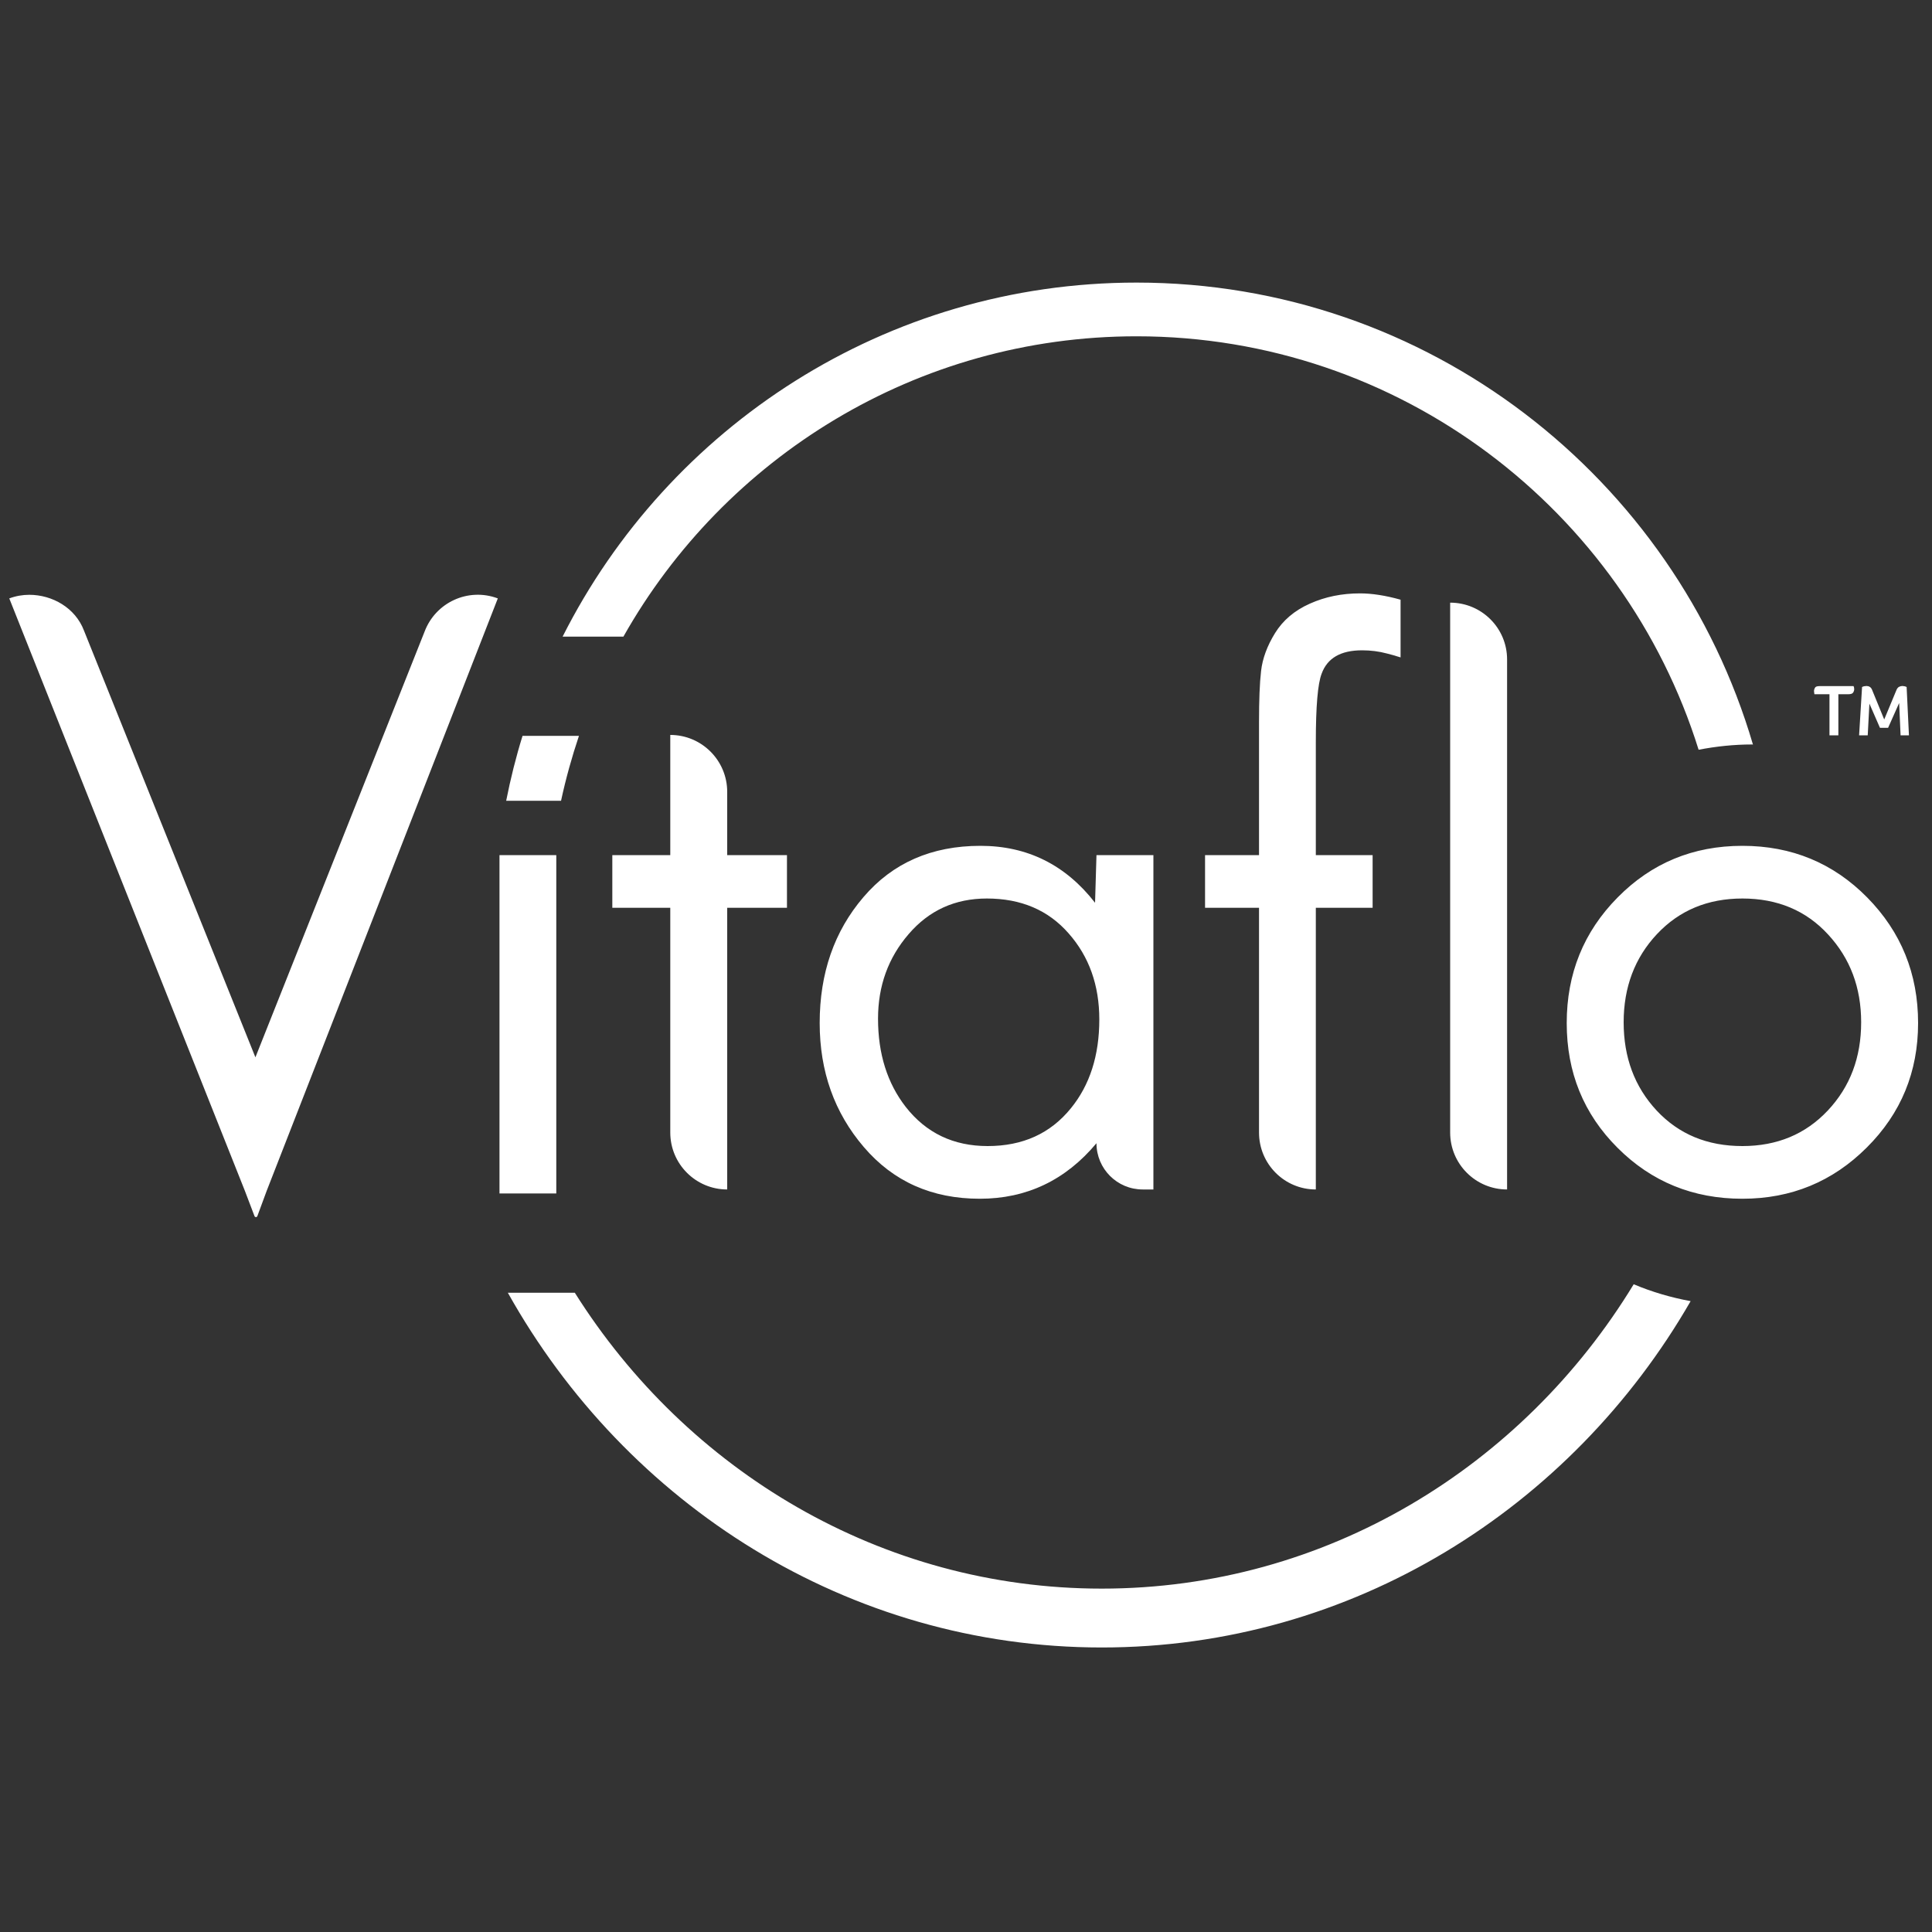 <svg xmlns="http://www.w3.org/2000/svg" viewBox="0 0 150 150" width="150" height="150">
	<rect x="0" y="0" width="150" height="150" fill="#333333" stroke="none"/>
	<style>
		tspan { white-space:pre }
		.shp0 { fill: #ffffff } 
	</style>
	<path id="Path 1" fill-rule="evenodd" class="shp0" d="M39.3 62.17C39.64 60.45 40.06 58.77 40.57 57.13L44.95 57.13C44.4 58.77 43.93 60.45 43.56 62.17L39.3 62.17ZM136.1 57.81C136.08 57.81 136.06 57.8 136.04 57.8C134.62 57.8 133.23 57.95 131.88 58.21C126.08 39.63 108.71 26.11 88.24 26.11C71.16 26.11 56.25 35.52 48.4 49.43L43.68 49.43C51.89 33.14 68.78 21.94 88.24 21.94C110.88 21.94 130.03 37.11 136.1 57.81ZM131.26 101.02C122 117.1 104.98 127.91 85.54 127.91C65.83 127.91 48.61 116.8 39.43 100.37L44.63 100.37C53.32 114.17 68.4 123.34 85.54 123.34C102.94 123.34 118.22 113.88 126.84 99.71C128.24 100.3 129.73 100.74 131.26 101.02ZM121.64 79.43C121.64 75.6 122.95 72.35 125.59 69.68C128.22 67.01 131.45 65.67 135.28 65.67C139.11 65.67 142.34 67.01 144.97 69.68C147.6 72.35 148.92 75.6 148.92 79.43C148.92 83.22 147.6 86.44 144.94 89.09C142.29 91.74 139.07 93.07 135.28 93.07C131.45 93.07 128.22 91.75 125.59 89.12C122.95 86.49 121.64 83.26 121.64 79.43ZM126.06 79.37C126.06 82.1 126.91 84.38 128.62 86.22C130.34 88.06 132.55 88.98 135.28 88.98C137.97 88.98 140.18 88.06 141.91 86.22C143.64 84.38 144.5 82.1 144.5 79.37C144.5 76.68 143.65 74.41 141.93 72.55C140.22 70.69 138 69.76 135.28 69.76C132.59 69.76 130.38 70.68 128.65 72.52C126.92 74.36 126.06 76.65 126.06 79.37ZM117.01 92.35C114.57 92.35 112.59 90.37 112.59 87.93L112.59 46.79C115.03 46.79 117.01 48.76 117.01 51.2L117.01 92.35ZM102.16 92.35C99.72 92.35 97.75 90.37 97.75 87.93L97.75 70.48L93.56 70.48L93.56 66.39L97.75 66.39L97.75 56.06C97.75 54.37 97.8 53.04 97.91 52.09C98.02 51.13 98.38 50.15 98.99 49.16C99.6 48.17 100.5 47.4 101.69 46.87C102.89 46.33 104.19 46.07 105.59 46.07C106.51 46.07 107.56 46.23 108.74 46.56L108.74 51.04C108.29 50.9 107.94 50.8 107.69 50.74C107.06 50.57 106.42 50.49 105.75 50.49C104.1 50.49 103.05 51.09 102.61 52.31C102.31 53.08 102.16 54.85 102.16 57.61L102.16 66.39L106.57 66.39L106.57 70.48L102.16 70.48L102.16 92.35ZM89.55 92.35L88.72 92.35C86.73 92.35 85.13 90.74 85.13 88.76C82.73 91.63 79.71 93.07 76.07 93.07C72.35 93.07 69.35 91.73 67.07 89.06C64.78 86.39 63.64 83.18 63.64 79.43C63.64 75.56 64.77 72.3 67.04 69.65C69.3 67 72.33 65.67 76.12 65.67C79.77 65.67 82.73 67.15 85.02 70.09L85.13 66.39L89.55 66.39L89.55 92.35ZM68.17 79.09C68.17 81.82 68.89 84.1 70.32 85.94C71.91 87.97 74.03 88.98 76.68 88.98C79.4 88.98 81.55 88.01 83.14 86.05C84.61 84.25 85.35 81.95 85.35 79.15C85.35 76.5 84.56 74.27 82.97 72.47C81.39 70.66 79.27 69.76 76.62 69.76C74.15 69.76 72.13 70.68 70.55 72.52C68.96 74.36 68.17 76.55 68.17 79.09ZM56.46 92.35C54.02 92.35 52.04 90.37 52.04 87.93L52.04 70.48L47.54 70.48L47.54 66.39L52.04 66.39L52.04 57.06C54.48 57.06 56.46 59.04 56.46 61.48L56.46 66.39L61.1 66.39L61.1 70.48L56.46 70.48L56.46 92.35ZM38.65 46.46L20.7 92.47L19.98 94.42C19.94 94.52 19.8 94.52 19.76 94.42L19.01 92.45L0.72 46.46C1.23 46.27 1.76 46.18 2.27 46.18C4.06 46.18 5.85 47.19 6.52 48.96L19.83 82.09L32.96 49.05C33.82 46.76 36.36 45.6 38.65 46.46ZM43.19 92.66L38.78 92.66L38.78 66.39L43.19 66.39L43.19 92.66ZM142.04 53.9L140.87 53.9C140.86 53.85 140.85 53.8 140.85 53.76C140.85 53.71 140.84 53.67 140.84 53.65C140.84 53.56 140.87 53.47 140.92 53.39C140.96 53.31 141.08 53.27 141.26 53.27L143.91 53.27C143.94 53.33 143.96 53.41 143.96 53.51C143.96 53.6 143.93 53.69 143.87 53.78C143.81 53.86 143.69 53.9 143.5 53.9L142.73 53.9L142.73 57.09L142.04 57.09L142.04 53.9ZM144.57 53.34C144.62 53.31 144.68 53.29 144.74 53.28C144.8 53.27 144.86 53.26 144.91 53.26C145 53.26 145.09 53.28 145.17 53.33C145.25 53.38 145.3 53.45 145.34 53.54L146.29 55.86L147.25 53.55C147.3 53.44 147.37 53.36 147.45 53.32C147.54 53.28 147.62 53.26 147.71 53.26C147.75 53.26 147.8 53.27 147.86 53.28C147.92 53.29 147.98 53.31 148.03 53.34L148.21 57.09L147.56 57.09L147.45 54.58L146.59 56.51L145.96 56.51L145.14 54.63L145.01 57.09L144.34 57.09L144.57 53.34Z" />
</svg>